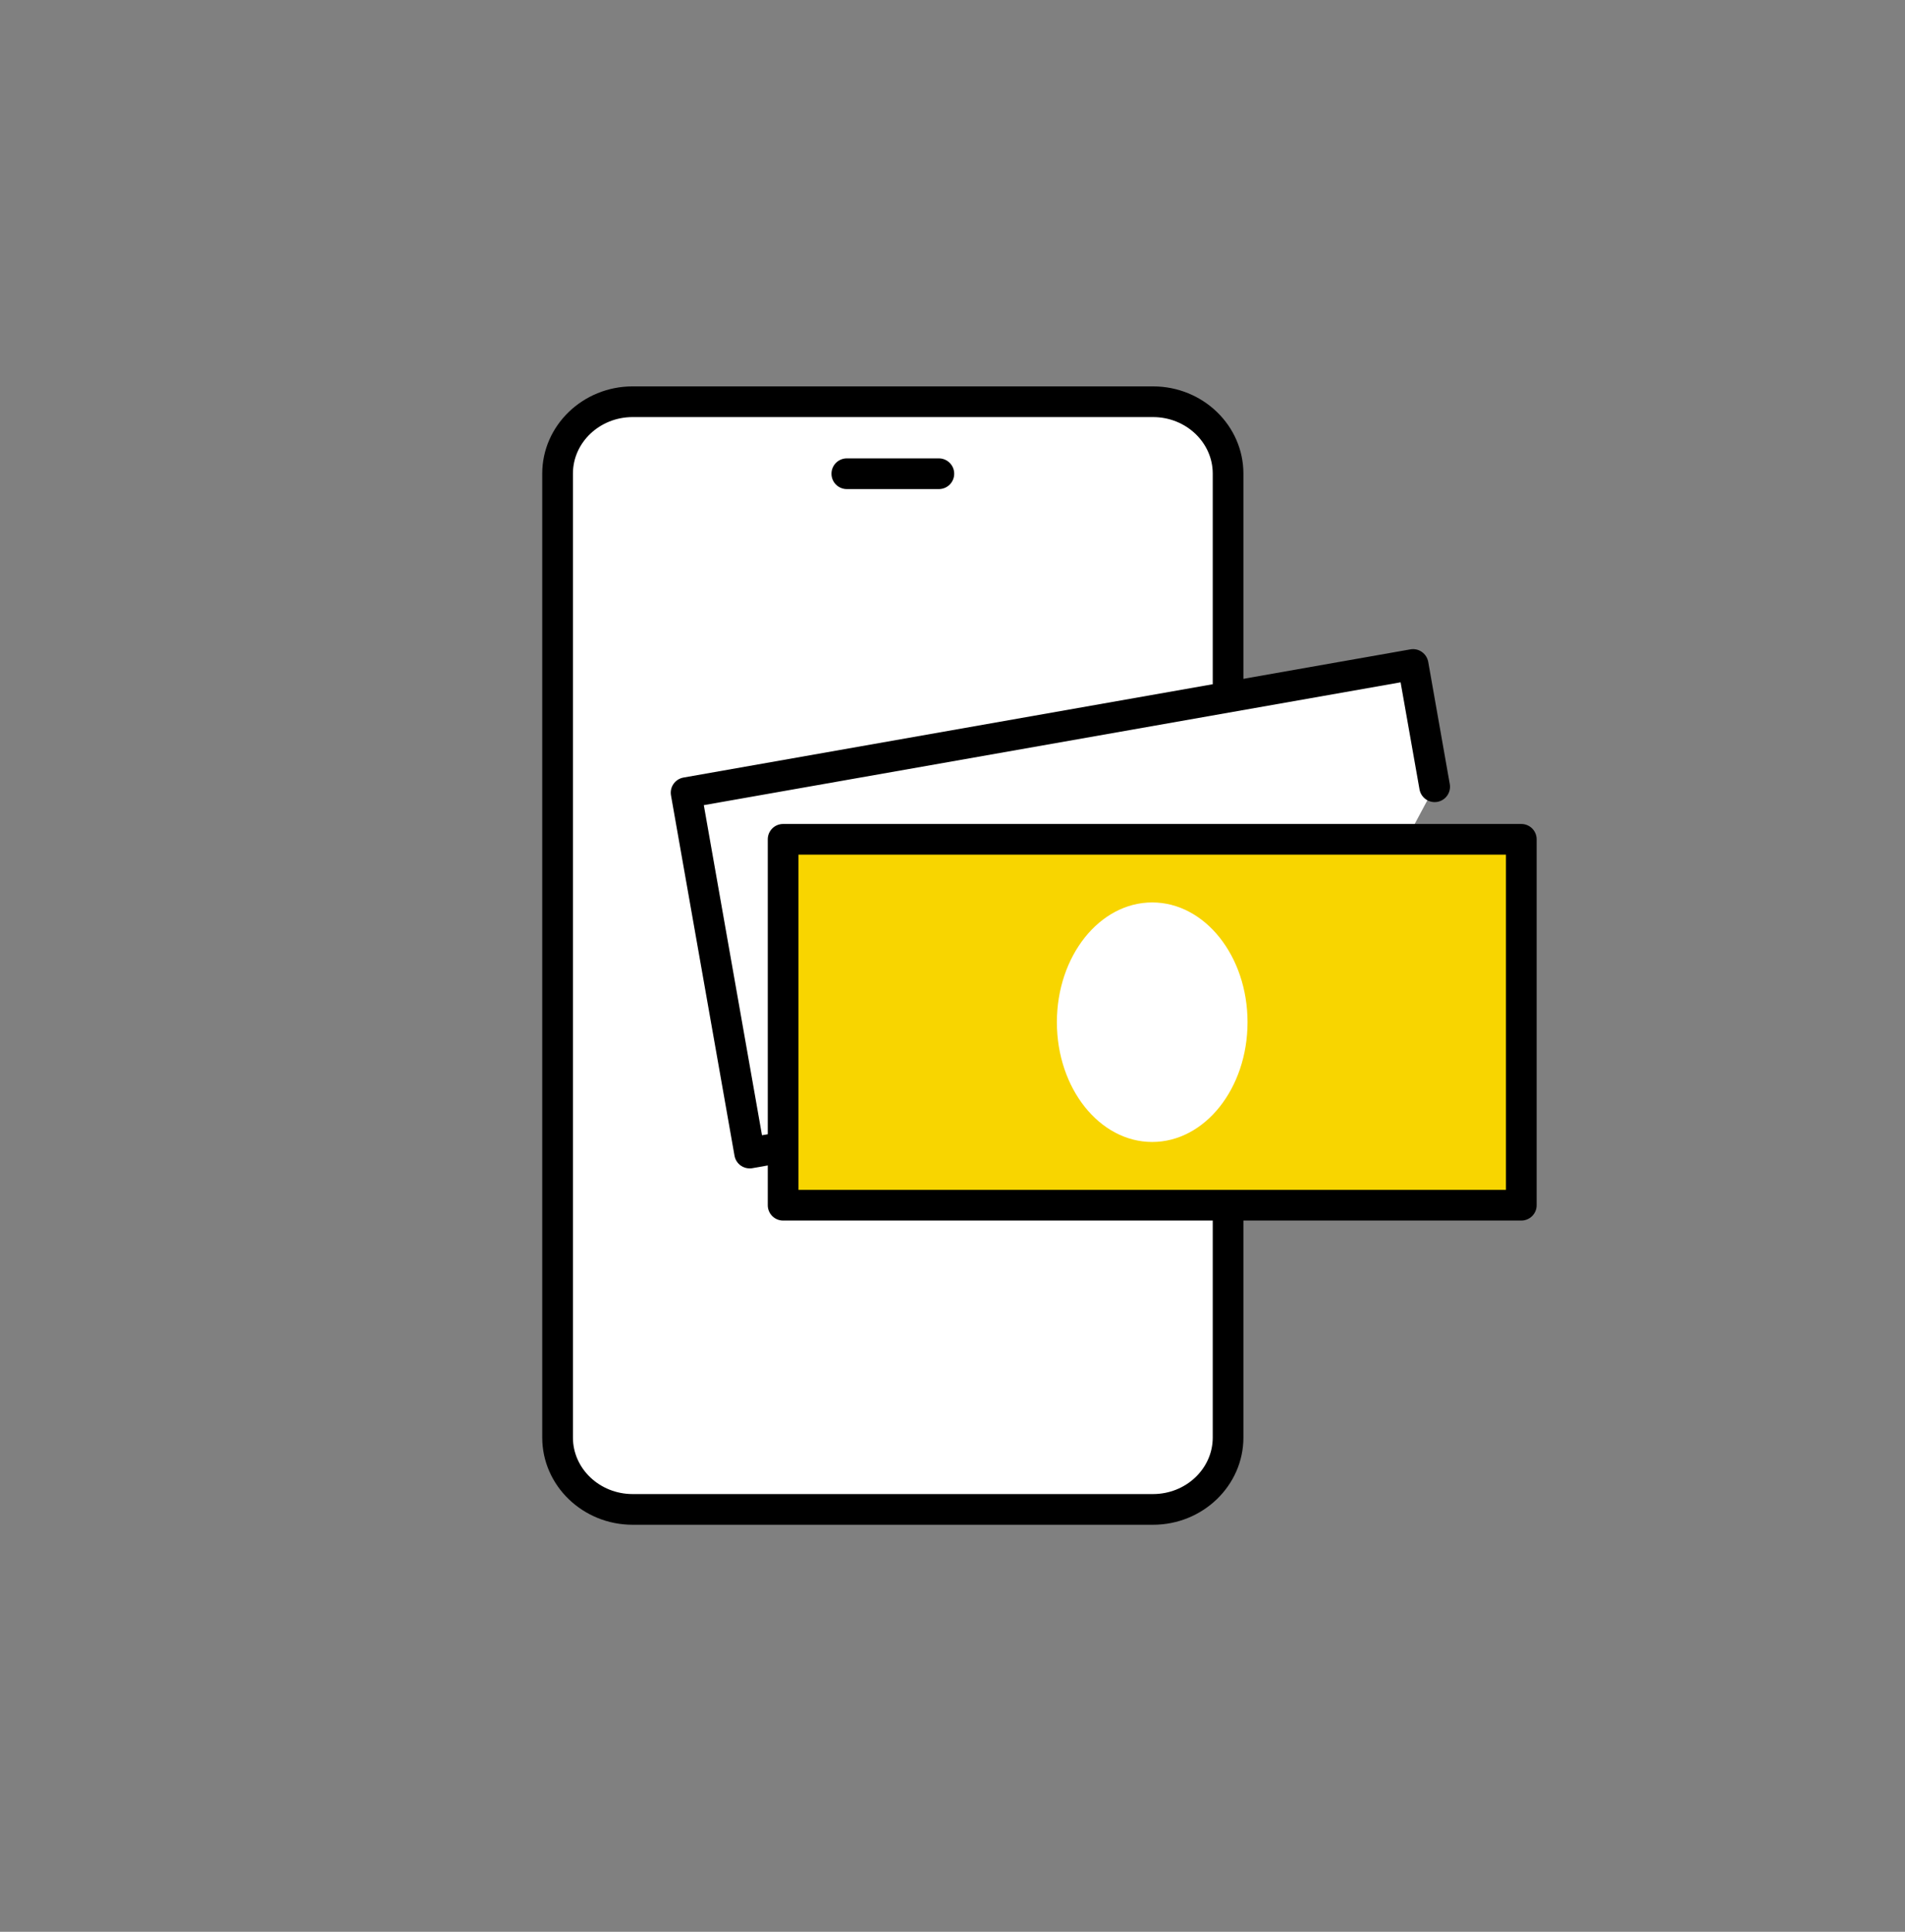 <svg width="72" height="73" viewBox="0 0 72 73" fill="none" xmlns="http://www.w3.org/2000/svg">
<rect x="0" y="0" width="72" height="73" fill="#808080" stroke="none"/>
<path d="M43.578 15.181C45.148 15.181 46.416 16.398 46.416 17.898V54.322C46.416 55.822 45.144 57.039 43.579 57.039H23.911C22.342 57.039 21.074 55.822 21.074 54.322V17.898C21.074 16.398 22.346 15.181 23.911 15.181H43.578Z" fill="white"/>
<path d="M43.578 57.619H23.911C22.025 57.619 20.494 56.139 20.494 54.322V17.898C20.494 16.081 22.029 14.601 23.911 14.601H43.578C45.465 14.601 46.995 16.081 46.995 17.898V54.322C46.995 56.139 45.461 57.619 43.578 57.619ZM23.911 15.761C22.666 15.761 21.654 16.719 21.654 17.898V54.322C21.654 55.501 22.666 56.459 23.911 56.459H43.578C44.823 56.459 45.836 55.501 45.836 54.322V17.898C45.836 16.719 44.823 15.761 43.578 15.761H23.911Z" fill="black"/>
<path d="M48.737 39.978L28.332 43.572L25.932 29.959L53.407 25.111L54.222 29.73" fill="white"/>
<path d="M28.333 44.152C28.213 44.152 28.097 44.117 28 44.048C27.873 43.959 27.788 43.824 27.761 43.673L25.36 30.055C25.306 29.738 25.515 29.441 25.832 29.383L53.307 24.539C53.458 24.512 53.616 24.547 53.74 24.636C53.867 24.725 53.952 24.86 53.98 25.011L54.795 29.63C54.849 29.947 54.641 30.245 54.324 30.302C54.01 30.357 53.709 30.148 53.651 29.831L52.936 25.784L26.601 30.426L28.8 42.9L48.634 39.402C48.947 39.344 49.248 39.556 49.306 39.873C49.36 40.19 49.152 40.488 48.835 40.546L28.429 44.145C28.394 44.152 28.363 44.152 28.329 44.152H28.333Z" fill="black"/>
<path d="M35.484 18.482H32.006C31.685 18.482 31.426 18.223 31.426 17.902C31.426 17.581 31.685 17.322 32.006 17.322H35.484C35.805 17.322 36.064 17.581 36.064 17.902C36.064 18.223 35.805 18.482 35.484 18.482Z" fill="black"/>
<rect x="29.598" y="31.717" width="27.9" height="13.826" fill="#F8D500"/>
<path d="M57.498 46.123H29.597C29.277 46.123 29.018 45.864 29.018 45.544V31.717C29.018 31.396 29.277 31.137 29.597 31.137H57.498C57.819 31.137 58.078 31.396 58.078 31.717V45.544C58.078 45.864 57.819 46.123 57.498 46.123ZM30.177 44.964H56.918V32.297H30.177V44.964Z" fill="black"/>
<ellipse cx="43.548" cy="38.628" rx="3.603" ry="4.526" fill="white"/>
</svg>
